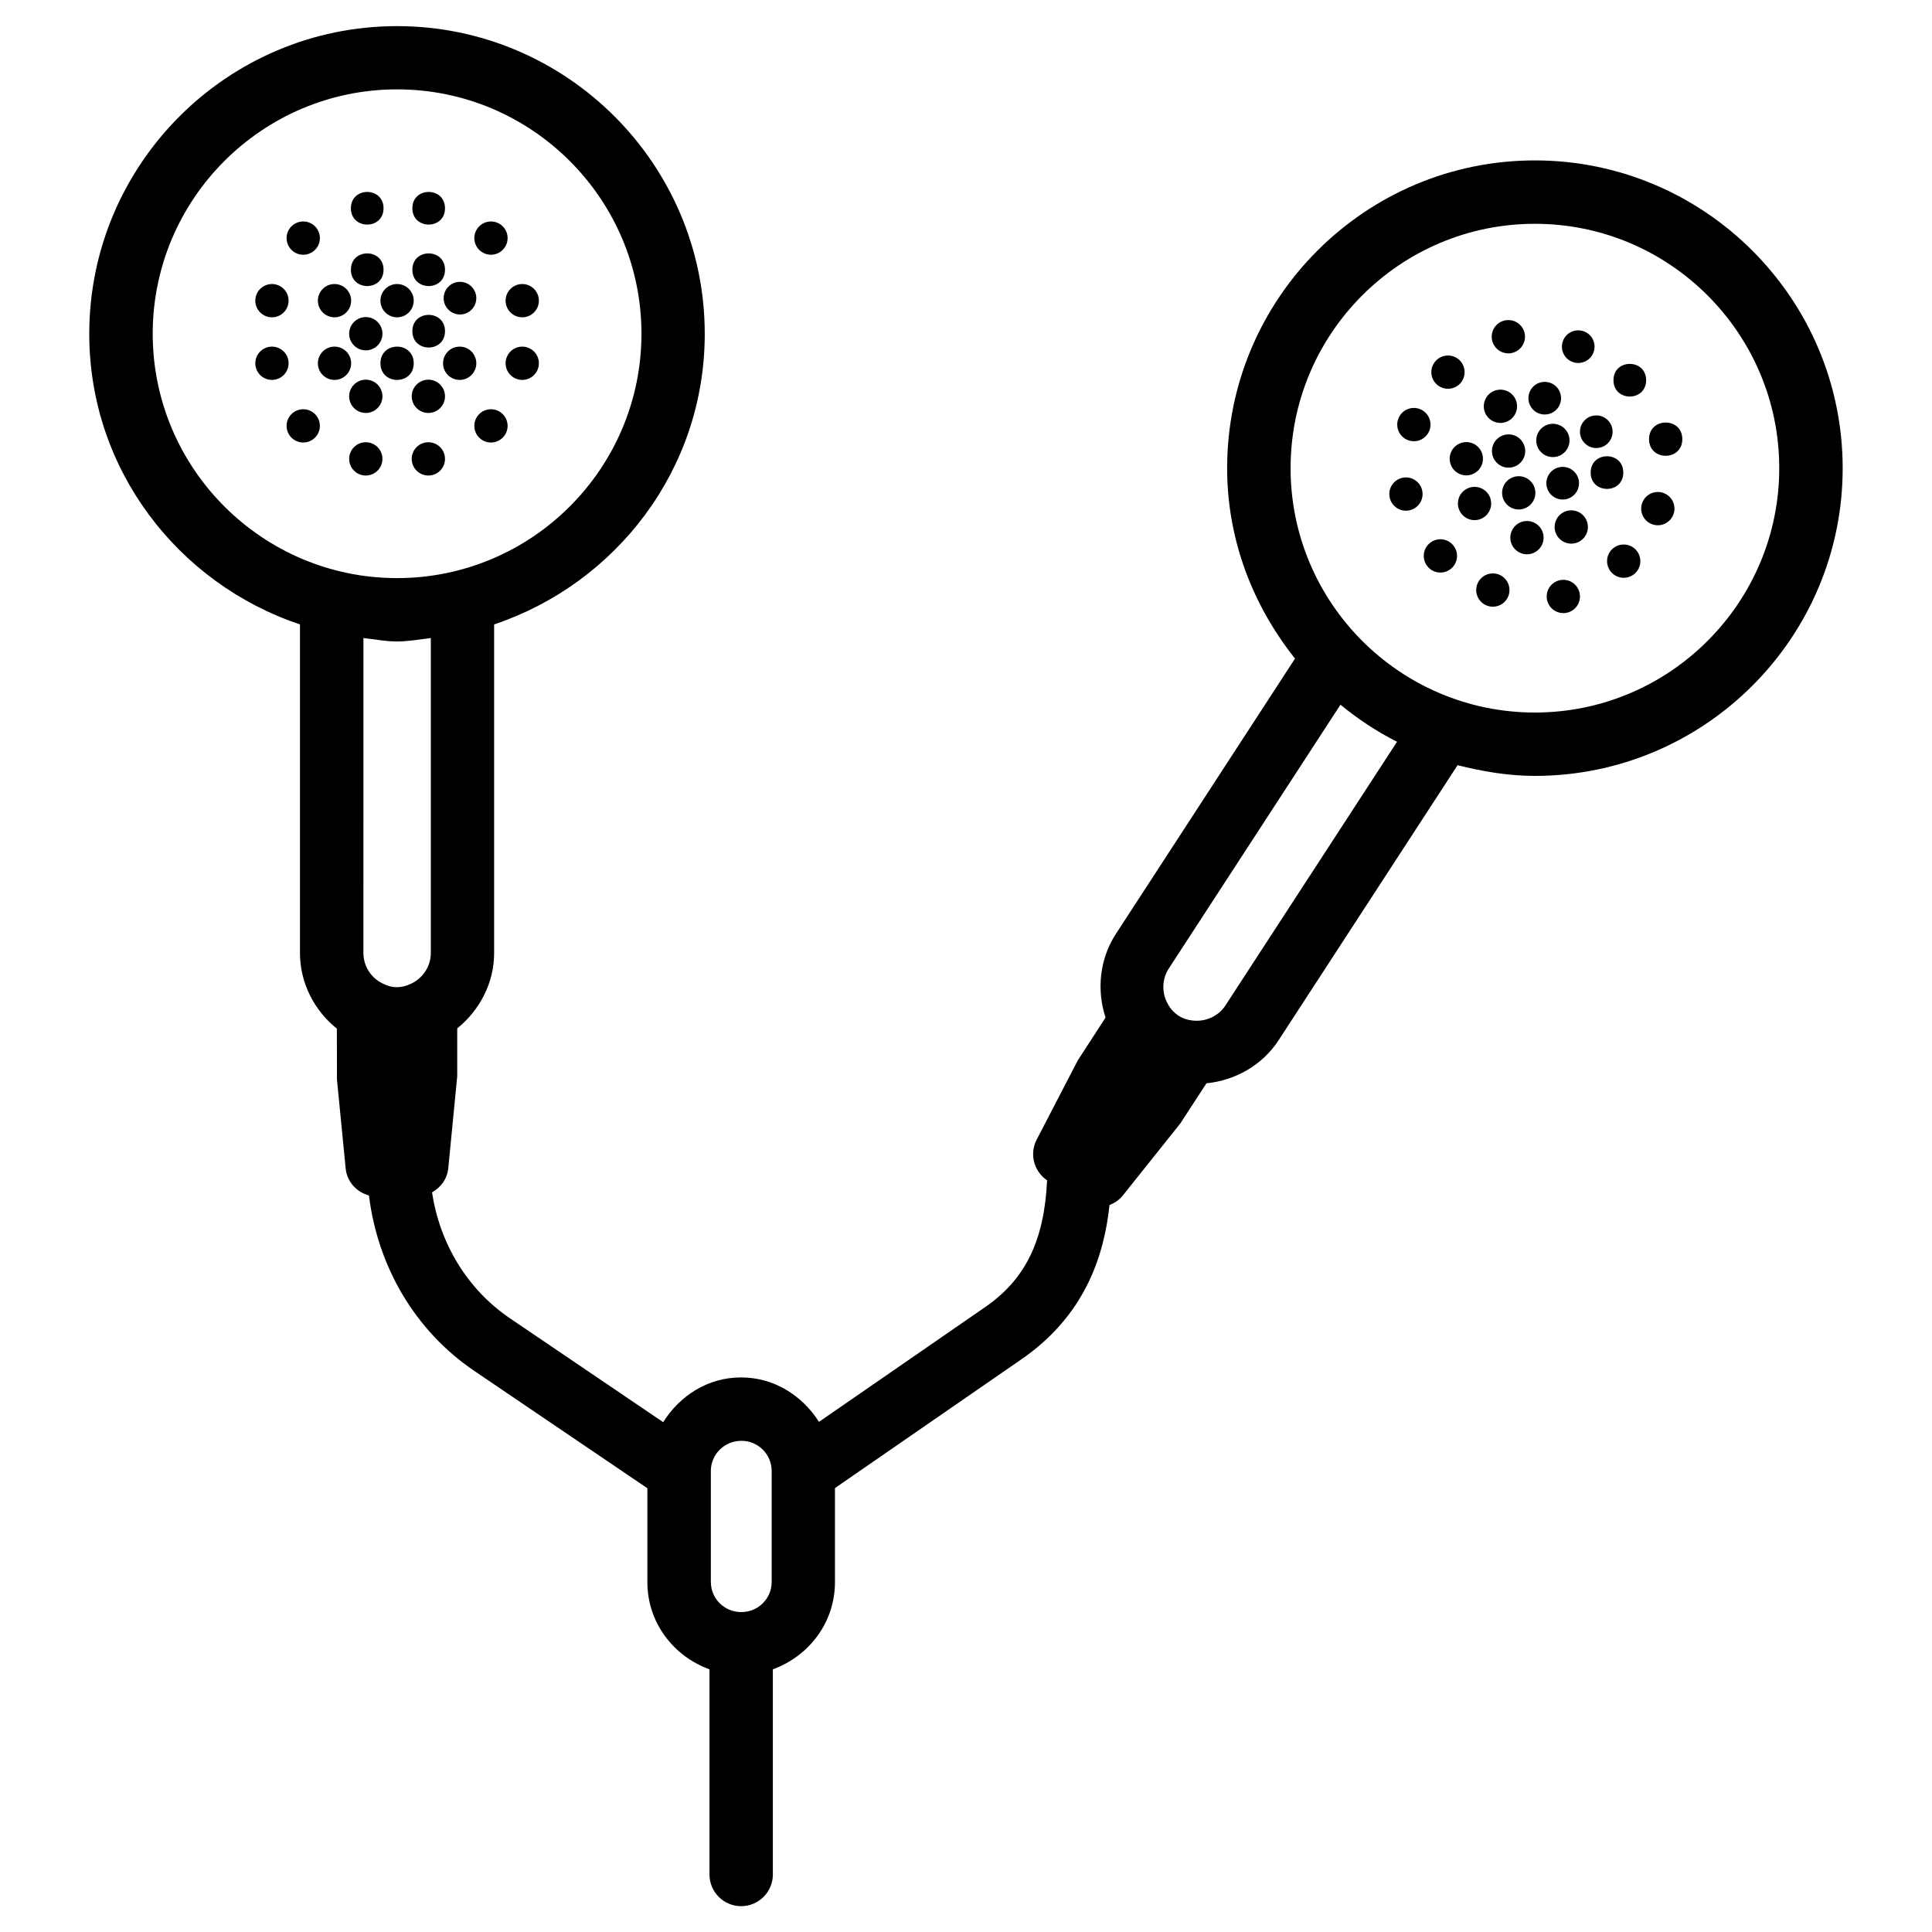 <?xml version="1.0" encoding="UTF-8"?>
<!-- Uploaded to: ICON Repo, www.svgrepo.com, Generator: ICON Repo Mixer Tools -->
<svg fill="#000000" width="800px" height="800px" version="1.1" viewBox="144 144 512 512" xmlns="http://www.w3.org/2000/svg">
 <g>
  <path d="m550.76 186.51c-44.965 0-81.555 36.59-81.555 81.555 0 19.145 6.906 36.527 17.988 50.465l-47.543 73.074c-4.281 6.633-5.039 14.863-2.664 22.062l-7.367 11.355-10.895 21.012c-1.953 3.777-0.754 8.375 2.769 10.77-0.754 15.934-5.711 26.344-16.711 33.797l-43.746 30.207c-4.41-6.926-11.82-11.777-20.676-11.777-8.816 0-16.227 4.891-20.613 11.859l-40.598-27.52c-11.441-7.766-18.621-19.965-20.656-33.379 2.309-1.301 4.031-3.57 4.305-6.383l2.371-24.371v-12.699c6.004-4.848 9.781-12.113 9.781-19.941v-87.117c32.328-10.852 55.816-41.059 55.816-77 0-44.965-36.59-81.555-81.555-81.555s-81.555 36.59-81.555 81.555c0 35.938 23.512 66.168 55.84 77v87.117c0 7.934 3.84 15.262 9.781 20.004l0.02 13.477 2.309 23.555c0.336 3.547 2.898 6.277 6.172 7.18 2.309 18.703 12.07 35.75 27.918 46.496l45.867 31.09v24.898c0 10.707 6.926 19.648 16.457 23.09v54.371c0 4.641 3.758 8.398 8.398 8.398s8.398-3.777 8.398-8.398v-54.371c9.531-3.465 16.457-12.387 16.457-23.09v-24.938l48.996-33.84c17.152-11.629 22.316-27.543 23.762-41.164 1.301-0.523 2.519-1.301 3.465-2.457l15.281-19.145 6.949-10.664c7.641-0.777 14.777-4.785 19.082-11.355l47.465-72.949c6.59 1.641 13.371 2.836 20.484 2.836 44.984 0 81.574-36.59 81.574-81.555-0.02-44.965-36.609-81.555-81.574-81.555zm-366.29 45.934c0-35.707 29.055-64.762 64.762-64.762s64.762 29.055 64.762 64.762c-0.004 35.707-29.055 64.758-64.762 64.758s-64.762-29.051-64.762-64.758zm64.762 81.551c3.066 0 5.961-0.566 8.941-0.902v83.465c0 3.402-1.996 6.551-5.082 8.062-2.602 1.281-5.059 1.387-7.746-0.02-3.066-1.469-5.039-4.641-5.039-8.039l0.004-83.469c2.961 0.316 5.856 0.902 8.922 0.902zm83.148 219.83c0-4.41 3.59-7.996 8.125-7.996 4.41 0 7.996 3.59 7.996 7.996v29.41c0 4.41-3.59 7.977-7.996 7.977h-0.125c-4.41 0-7.996-3.57-7.996-7.977zm136.36-123.35c-1.867 2.856-5.289 4.387-8.754 3.969-1.426-0.168-2.582-0.566-3.715-1.301-1.07-0.715-2.016-1.68-2.688-2.918-1.762-2.938-1.699-6.676 0.125-9.508l45.531-69.965c4.617 3.801 9.594 7.094 14.988 9.824zm82.016-77.648c-35.707 0-64.738-29.055-64.738-64.762s29.012-64.758 64.738-64.758c35.727 0 64.762 29.055 64.762 64.762 0 35.703-29.051 64.758-64.762 64.758z"/>
  <path d="m541.63 256.08c2.434 0 4.41-1.973 4.41-4.41 0-2.434-1.973-4.41-4.41-4.41-2.434 0-4.41 1.973-4.41 4.41s1.973 4.41 4.41 4.41z"/>
  <path d="m527.73 247.03c2.434 0 4.41-1.973 4.41-4.41 0-2.434-1.973-4.41-4.41-4.41-2.434 0-4.41 1.973-4.41 4.41 0.004 2.434 1.977 4.41 4.41 4.41z"/>
  <path d="m555.53 256.31c-2.434 0-4.41 1.973-4.41 4.41 0 2.434 1.973 4.41 4.41 4.41 2.434 0 4.41-1.973 4.41-4.41s-1.973-4.41-4.41-4.41z"/>
  <path d="m574.19 269.24c0 5.766-8.648 5.766-8.648 0s8.648-5.766 8.648 0"/>
  <path d="m583.34 274.38c-2.434 0-4.41 1.973-4.41 4.41 0 2.434 1.973 4.41 4.41 4.41 2.434 0 4.41-1.973 4.41-4.41-0.004-2.438-1.977-4.41-4.41-4.41z"/>
  <path d="m528.18 265.57c0 2.434 1.973 4.41 4.41 4.41 2.434 0 4.41-1.973 4.41-4.41 0-2.434-1.973-4.41-4.41-4.41s-4.41 1.973-4.41 4.41z"/>
  <path d="m518.69 260.93c2.434 0 4.41-1.973 4.41-4.41 0-2.434-1.973-4.41-4.41-4.41-2.434 0-4.41 1.973-4.41 4.41 0.004 2.438 1.977 4.41 4.41 4.41z"/>
  <path d="m546.48 270.2c-2.434 0-4.41 1.973-4.41 4.41 0 2.434 1.973 4.41 4.41 4.41 2.434 0 4.41-1.973 4.41-4.41 0-2.434-1.973-4.41-4.41-4.41z"/>
  <path d="m560.4 279.25c-2.434 0-4.41 1.973-4.41 4.41 0 2.434 1.973 4.41 4.41 4.41 2.434 0 4.41-1.973 4.41-4.41s-1.977-4.41-4.41-4.41z"/>
  <path d="m574.3 288.3c-2.434 0-4.41 1.973-4.41 4.41 0 2.434 1.973 4.41 4.41 4.41 2.434 0 4.41-1.973 4.41-4.41-0.004-2.438-1.977-4.41-4.41-4.41z"/>
  <path d="m543.73 237.64c2.434 0 4.41-1.973 4.41-4.41 0-2.434-1.973-4.41-4.41-4.41-2.434 0-4.41 1.973-4.41 4.41 0.004 2.438 1.977 4.41 4.41 4.41z"/>
  <path d="m589.83 260.38c0 5.879-8.816 5.879-8.816 0 0-5.875 8.816-5.875 8.816 0"/>
  <path d="m516.59 270.52c-2.434 0-4.41 1.973-4.41 4.41 0 2.434 1.973 4.41 4.41 4.41 2.434 0 4.41-1.973 4.41-4.41-0.004-2.438-1.977-4.41-4.41-4.41z"/>
  <path d="m558.3 297.66c-2.434 0-4.41 1.973-4.41 4.41 0 2.434 1.973 4.41 4.41 4.41 2.434 0 4.41-1.973 4.41-4.41-0.004-2.438-1.977-4.41-4.41-4.41z"/>
  <path d="m543.79 259.12c-2.434 0-4.41 1.973-4.41 4.41 0 2.434 1.973 4.41 4.41 4.41 2.434 0 4.41-1.973 4.41-4.41s-1.973-4.41-4.41-4.41z"/>
  <path d="m558.13 276.38c2.394 0 4.324-1.93 4.324-4.324s-1.93-4.324-4.324-4.324c-2.394 0-4.324 1.93-4.324 4.324s1.93 4.324 4.324 4.324z"/>
  <path d="m539.18 277.43c0-2.434-1.973-4.41-4.41-4.41-2.434 0-4.41 1.973-4.41 4.41 0 2.434 1.973 4.41 4.41 4.41s4.41-1.977 4.41-4.41z"/>
  <path d="m548.66 282.07c-2.434 0-4.41 1.973-4.41 4.41 0 2.434 1.973 4.41 4.41 4.41 2.434 0 4.41-1.973 4.41-4.41s-1.977-4.41-4.41-4.41z"/>
  <path d="m553.37 253.85c2.394 0 4.324-1.93 4.324-4.324 0-2.394-1.93-4.324-4.324-4.324-2.394 0-4.324 1.93-4.324 4.324 0 2.394 1.93 4.324 4.324 4.324z"/>
  <path d="m562.71 258.41c0 2.394 1.93 4.324 4.324 4.324s4.324-1.93 4.324-4.324-1.93-4.324-4.324-4.324c-2.391 0-4.324 1.934-4.324 4.324z"/>
  <path d="m562.25 240.19c2.394 0 4.324-1.93 4.324-4.324s-1.93-4.324-4.324-4.324c-2.394 0-4.324 1.93-4.324 4.324 0 2.391 1.93 4.324 4.324 4.324z"/>
  <path d="m580.24 244.76c0 5.766-8.652 5.766-8.652 0s8.652-5.766 8.652 0"/>
  <path d="m525.72 286.91c-2.434 0-4.41 1.973-4.41 4.41 0 2.434 1.973 4.41 4.41 4.41 2.434 0 4.41-1.973 4.41-4.41s-1.973-4.41-4.41-4.41z"/>
  <path d="m539.62 295.96c-2.434 0-4.41 1.973-4.41 4.41 0 2.434 1.973 4.41 4.41 4.41 2.434 0 4.41-1.973 4.41-4.41-0.004-2.438-1.977-4.41-4.41-4.41z"/>
  <path d="m232.65 228.09c2.434 0 4.41-1.973 4.41-4.41 0-2.434-1.973-4.41-4.41-4.41-2.434 0-4.41 1.973-4.41 4.41 0.004 2.438 1.977 4.41 4.41 4.41z"/>
  <path d="m216.07 228.09c2.434 0 4.41-1.973 4.41-4.41 0-2.434-1.973-4.41-4.41-4.41-2.434 0-4.41 1.973-4.41 4.41s1.977 4.41 4.41 4.41z"/>
  <path d="m249.23 228.09c2.434 0 4.41-1.973 4.41-4.41 0-2.434-1.973-4.41-4.41-4.41-2.434 0-4.41 1.973-4.41 4.41s1.973 4.41 4.41 4.41z"/>
  <path d="m265.9 227.34c2.394 0 4.324-1.93 4.324-4.324s-1.93-4.324-4.324-4.324c-2.394 0-4.324 1.93-4.324 4.324 0 2.391 1.93 4.324 4.324 4.324z"/>
  <path d="m282.4 228.09c2.434 0 4.41-1.973 4.41-4.41 0-2.434-1.973-4.41-4.41-4.41-2.434 0-4.41 1.973-4.41 4.41s1.973 4.41 4.41 4.41z"/>
  <path d="m232.65 235.86c-2.434 0-4.41 1.973-4.41 4.41 0 2.434 1.973 4.41 4.41 4.41 2.434 0 4.41-1.973 4.41-4.41s-1.973-4.41-4.41-4.41z"/>
  <path d="m216.07 235.86c-2.434 0-4.41 1.973-4.41 4.41 0 2.434 1.973 4.41 4.41 4.41 2.434 0 4.41-1.973 4.41-4.41-0.004-2.438-1.977-4.41-4.41-4.41z"/>
  <path d="m253.64 240.27c0 5.879-8.816 5.879-8.816 0 0-5.879 8.816-5.879 8.816 0"/>
  <path d="m265.82 235.86c-2.434 0-4.41 1.973-4.41 4.41 0 2.434 1.973 4.41 4.41 4.41 2.434 0 4.41-1.973 4.41-4.41s-1.973-4.41-4.41-4.41z"/>
  <path d="m282.4 235.86c-2.434 0-4.41 1.973-4.41 4.41 0 2.434 1.973 4.41 4.41 4.41 2.434 0 4.41-1.973 4.41-4.41-0.004-2.438-1.977-4.41-4.41-4.41z"/>
  <path d="m224.36 211.51c2.434 0 4.41-1.973 4.41-4.41 0-2.434-1.973-4.41-4.41-4.41-2.434 0-4.41 1.973-4.41 4.41s1.973 4.41 4.41 4.41z"/>
  <path d="m274.11 211.51c2.434 0 4.41-1.973 4.41-4.41 0-2.434-1.973-4.41-4.41-4.41-2.434 0-4.41 1.973-4.41 4.41s1.977 4.41 4.41 4.41z"/>
  <path d="m224.36 252.45c-2.434 0-4.41 1.973-4.41 4.41 0 2.434 1.973 4.41 4.41 4.41 2.434 0 4.41-1.973 4.41-4.41-0.004-2.438-1.977-4.41-4.41-4.41z"/>
  <path d="m274.11 252.45c-2.434 0-4.41 1.973-4.41 4.41 0 2.434 1.973 4.41 4.41 4.41 2.434 0 4.41-1.973 4.41-4.41-0.004-2.438-1.977-4.41-4.41-4.41z"/>
  <path d="m240.94 228.03c-2.434 0-4.41 1.973-4.41 4.41 0 2.434 1.973 4.41 4.41 4.41 2.434 0 4.41-1.973 4.41-4.41s-1.977-4.41-4.41-4.41z"/>
  <path d="m261.93 231.77c0 5.766-8.648 5.766-8.648 0s8.648-5.766 8.648 0"/>
  <path d="m240.94 244.62c-2.434 0-4.41 1.973-4.41 4.41 0 2.434 1.973 4.41 4.41 4.41 2.434 0 4.41-1.973 4.41-4.41s-1.977-4.41-4.41-4.41z"/>
  <path d="m257.52 244.62c-2.434 0-4.41 1.973-4.41 4.41 0 2.434 1.973 4.41 4.41 4.41 2.434 0 4.41-1.973 4.41-4.41s-1.973-4.41-4.41-4.41z"/>
  <path d="m245.64 215.48c0 5.766-8.648 5.766-8.648 0 0-5.766 8.648-5.766 8.648 0"/>
  <path d="m261.93 215.48c0 5.766-8.648 5.766-8.648 0 0-5.766 8.648-5.766 8.648 0"/>
  <path d="m245.64 199.19c0 5.766-8.648 5.766-8.648 0s8.648-5.766 8.648 0"/>
  <path d="m261.93 199.19c0 5.766-8.648 5.766-8.648 0s8.648-5.766 8.648 0"/>
  <path d="m240.94 261.2c-2.434 0-4.41 1.973-4.41 4.41 0 2.434 1.973 4.41 4.41 4.41 2.434 0 4.41-1.973 4.41-4.41s-1.977-4.41-4.41-4.41z"/>
  <path d="m257.52 261.2c-2.434 0-4.41 1.973-4.41 4.41 0 2.434 1.973 4.41 4.41 4.41 2.434 0 4.41-1.973 4.41-4.41s-1.973-4.41-4.41-4.41z"/>
 </g>
</svg>